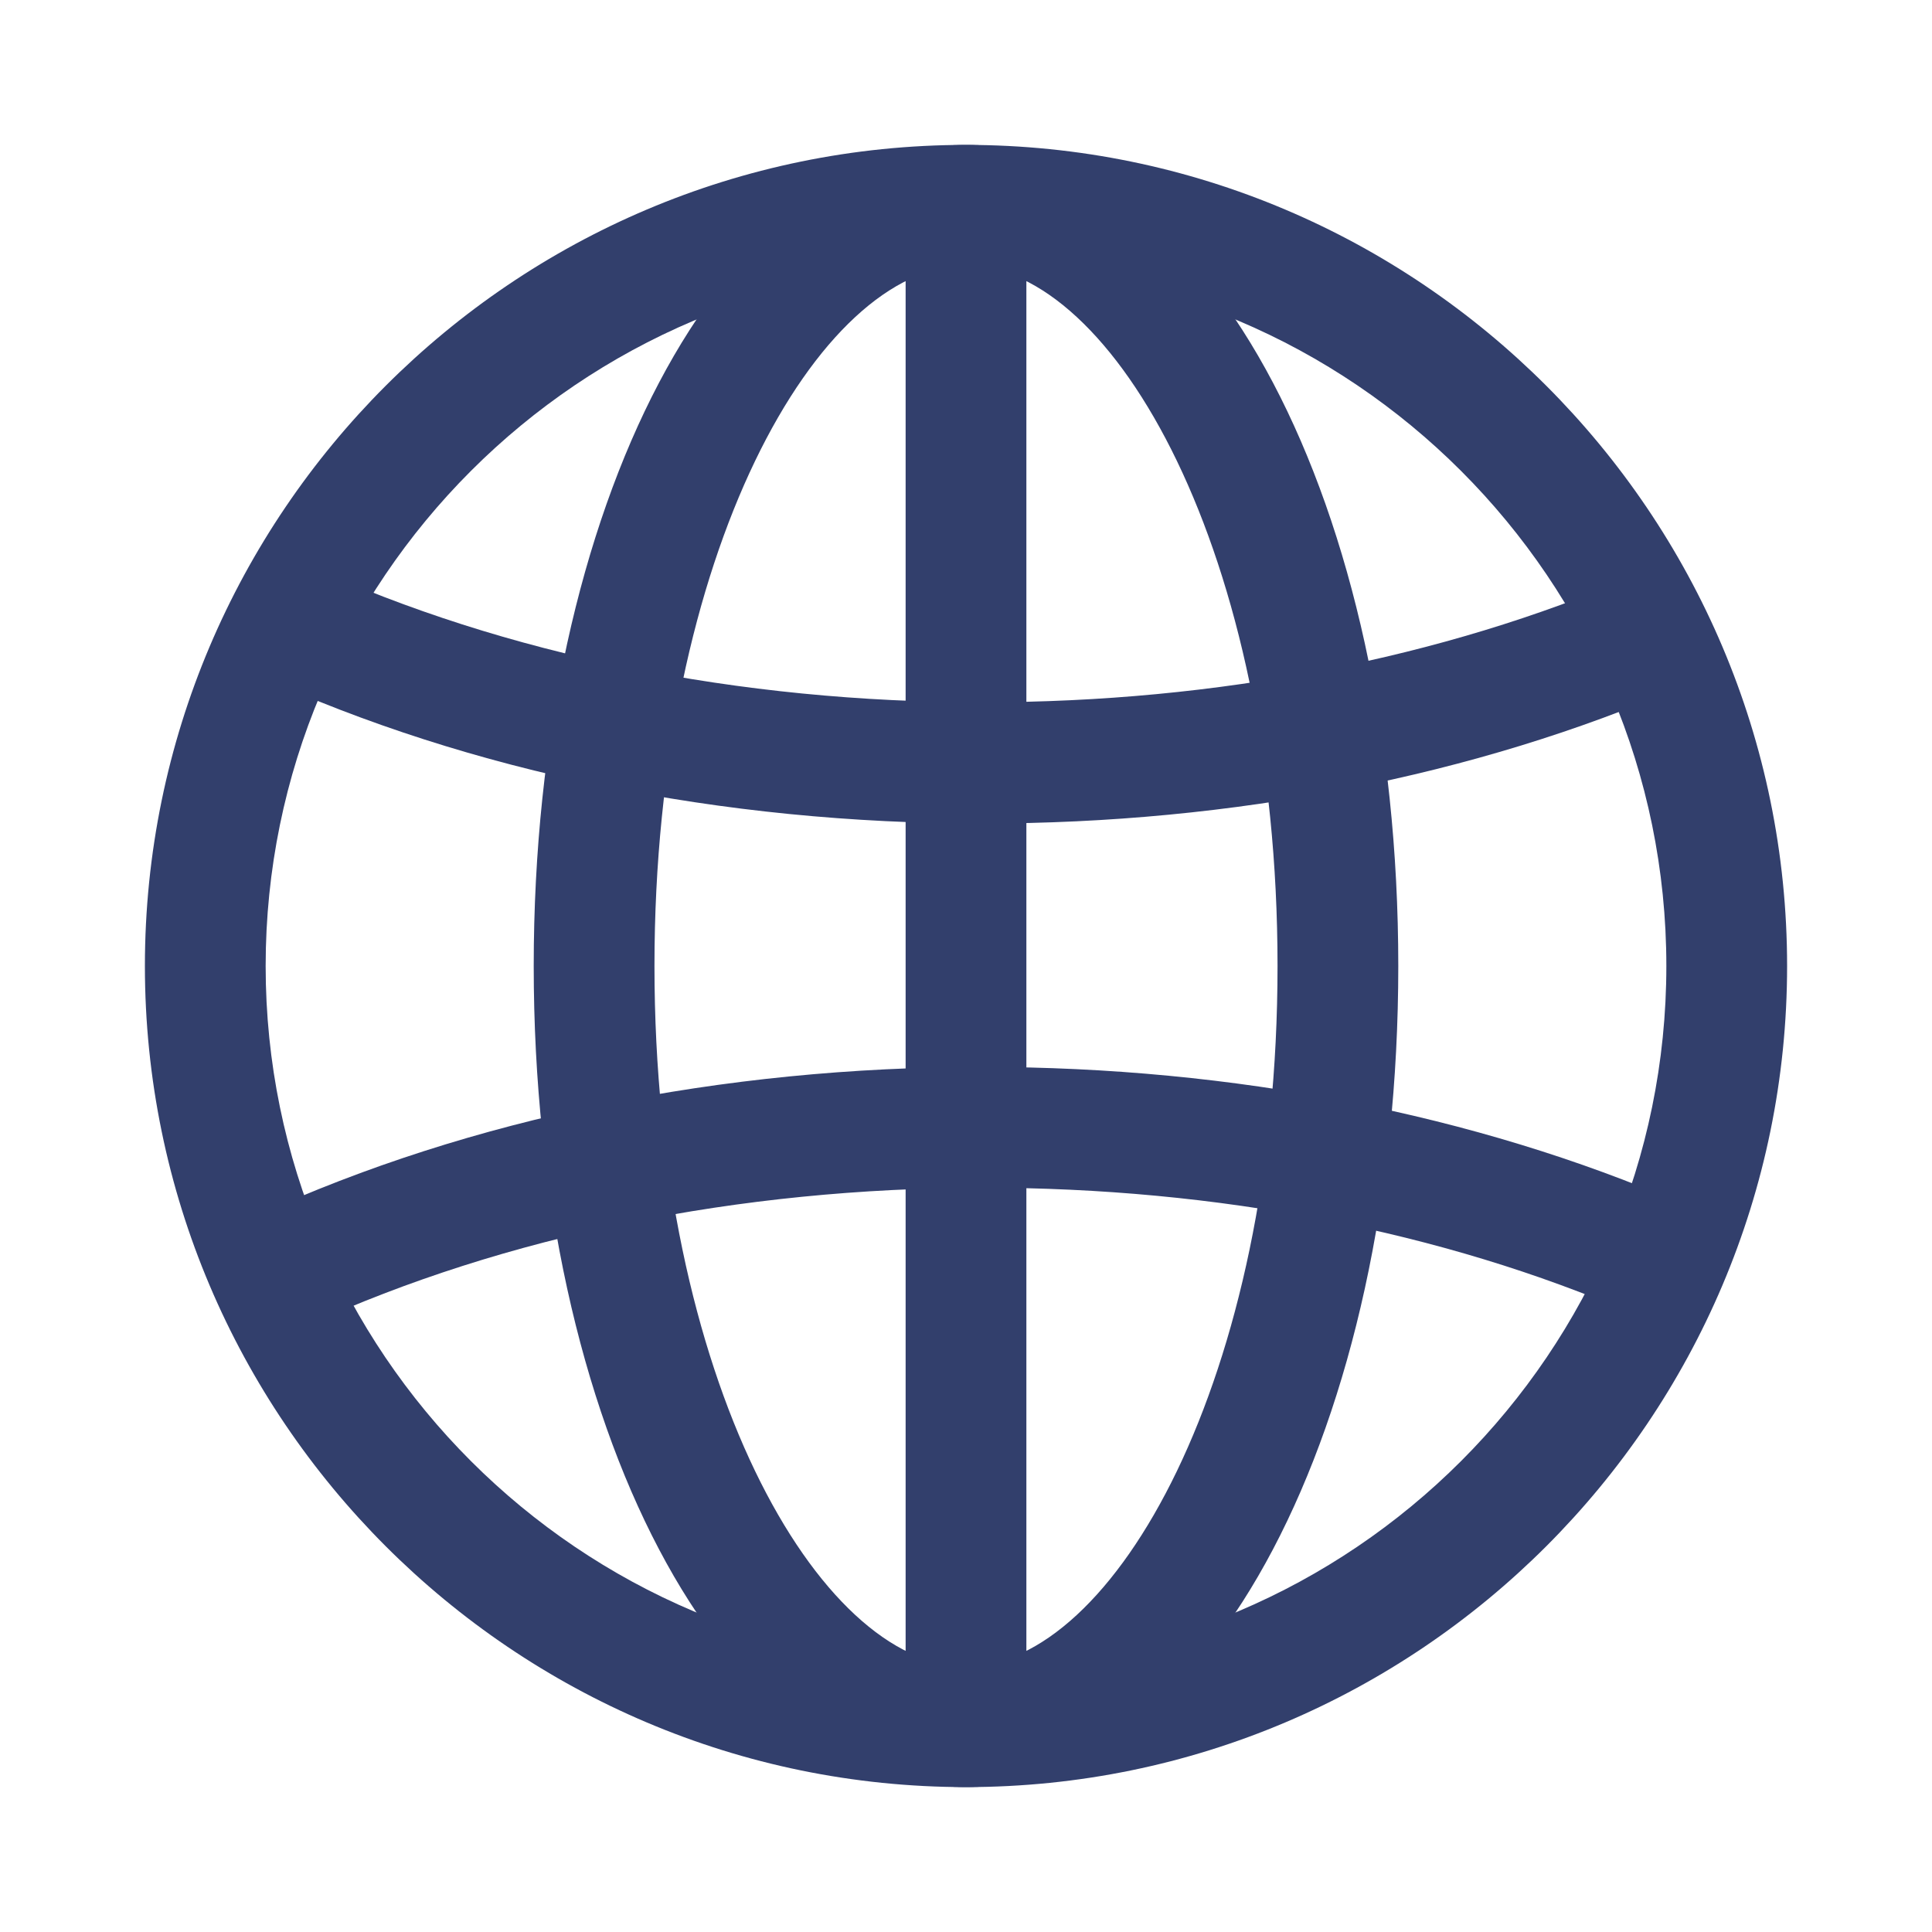 <?xml version="1.0" encoding="utf-8"?>
<!-- Generator: Adobe Illustrator 25.2.1, SVG Export Plug-In . SVG Version: 6.00 Build 0)  -->
<svg version="1.1" id="圖層_1" xmlns="http://www.w3.org/2000/svg" xmlns:xlink="http://www.w3.org/1999/xlink" x="0px" y="0px"
	 viewBox="0 0 40 40" style="enable-background:new 0 0 40 40;" xml:space="preserve">
<style type="text/css">
	.st0{fill:#323F6C;}
</style>
<g>
	<path class="st0" d="M20,37c-9.37,0-17-7.63-17-17S10.63,3,20,3s17,7.63,17,17S29.37,37,20,37z M20,5.5C12,5.5,5.5,12,5.5,20
		S12,34.5,20,34.5S34.5,28,34.5,20S28,5.5,20,5.5z"/>
	<path class="st0" d="M20.35,17.05c-5.42,0-10.61-1.06-15.01-3.07l1.04-2.28c4.08,1.86,8.91,2.84,13.97,2.84
		c4.85,0,9.51-0.91,13.48-2.62l0.99,2.29C30.54,16.07,25.53,17.05,20.35,17.05z"/>
	<path class="st0" d="M6.38,27.44l-1.04-2.28c4.4-2.01,9.59-3.07,15.01-3.07c5.18,0,10.19,0.98,14.47,2.83l-0.99,2.29
		c-3.97-1.72-8.63-2.62-13.48-2.62C15.29,24.6,10.46,25.58,6.38,27.44z"/>
	<path class="st0" d="M20,37c-5.02,0-8.95-7.47-8.95-17S14.98,3,20,3s8.95,7.47,8.95,17S25.02,37,20,37z M20,5.5
		c-3.05,0-6.45,5.96-6.45,14.5s3.4,14.5,6.45,14.5s6.45-5.96,6.45-14.5S23.05,5.5,20,5.5z"/>
	<rect x="18.75" y="3.9" class="st0" width="2.5" height="32.2"/>
</g>
<g>
</g>
<g>
</g>
<g>
</g>
<g>
</g>
<g>
</g>
<g>
</g>
<g>
</g>
<g>
</g>
<g>
</g>
<g>
</g>
<g>
</g>
<g>
</g>
<g>
</g>
<g>
</g>
<g>
</g>
</svg>

